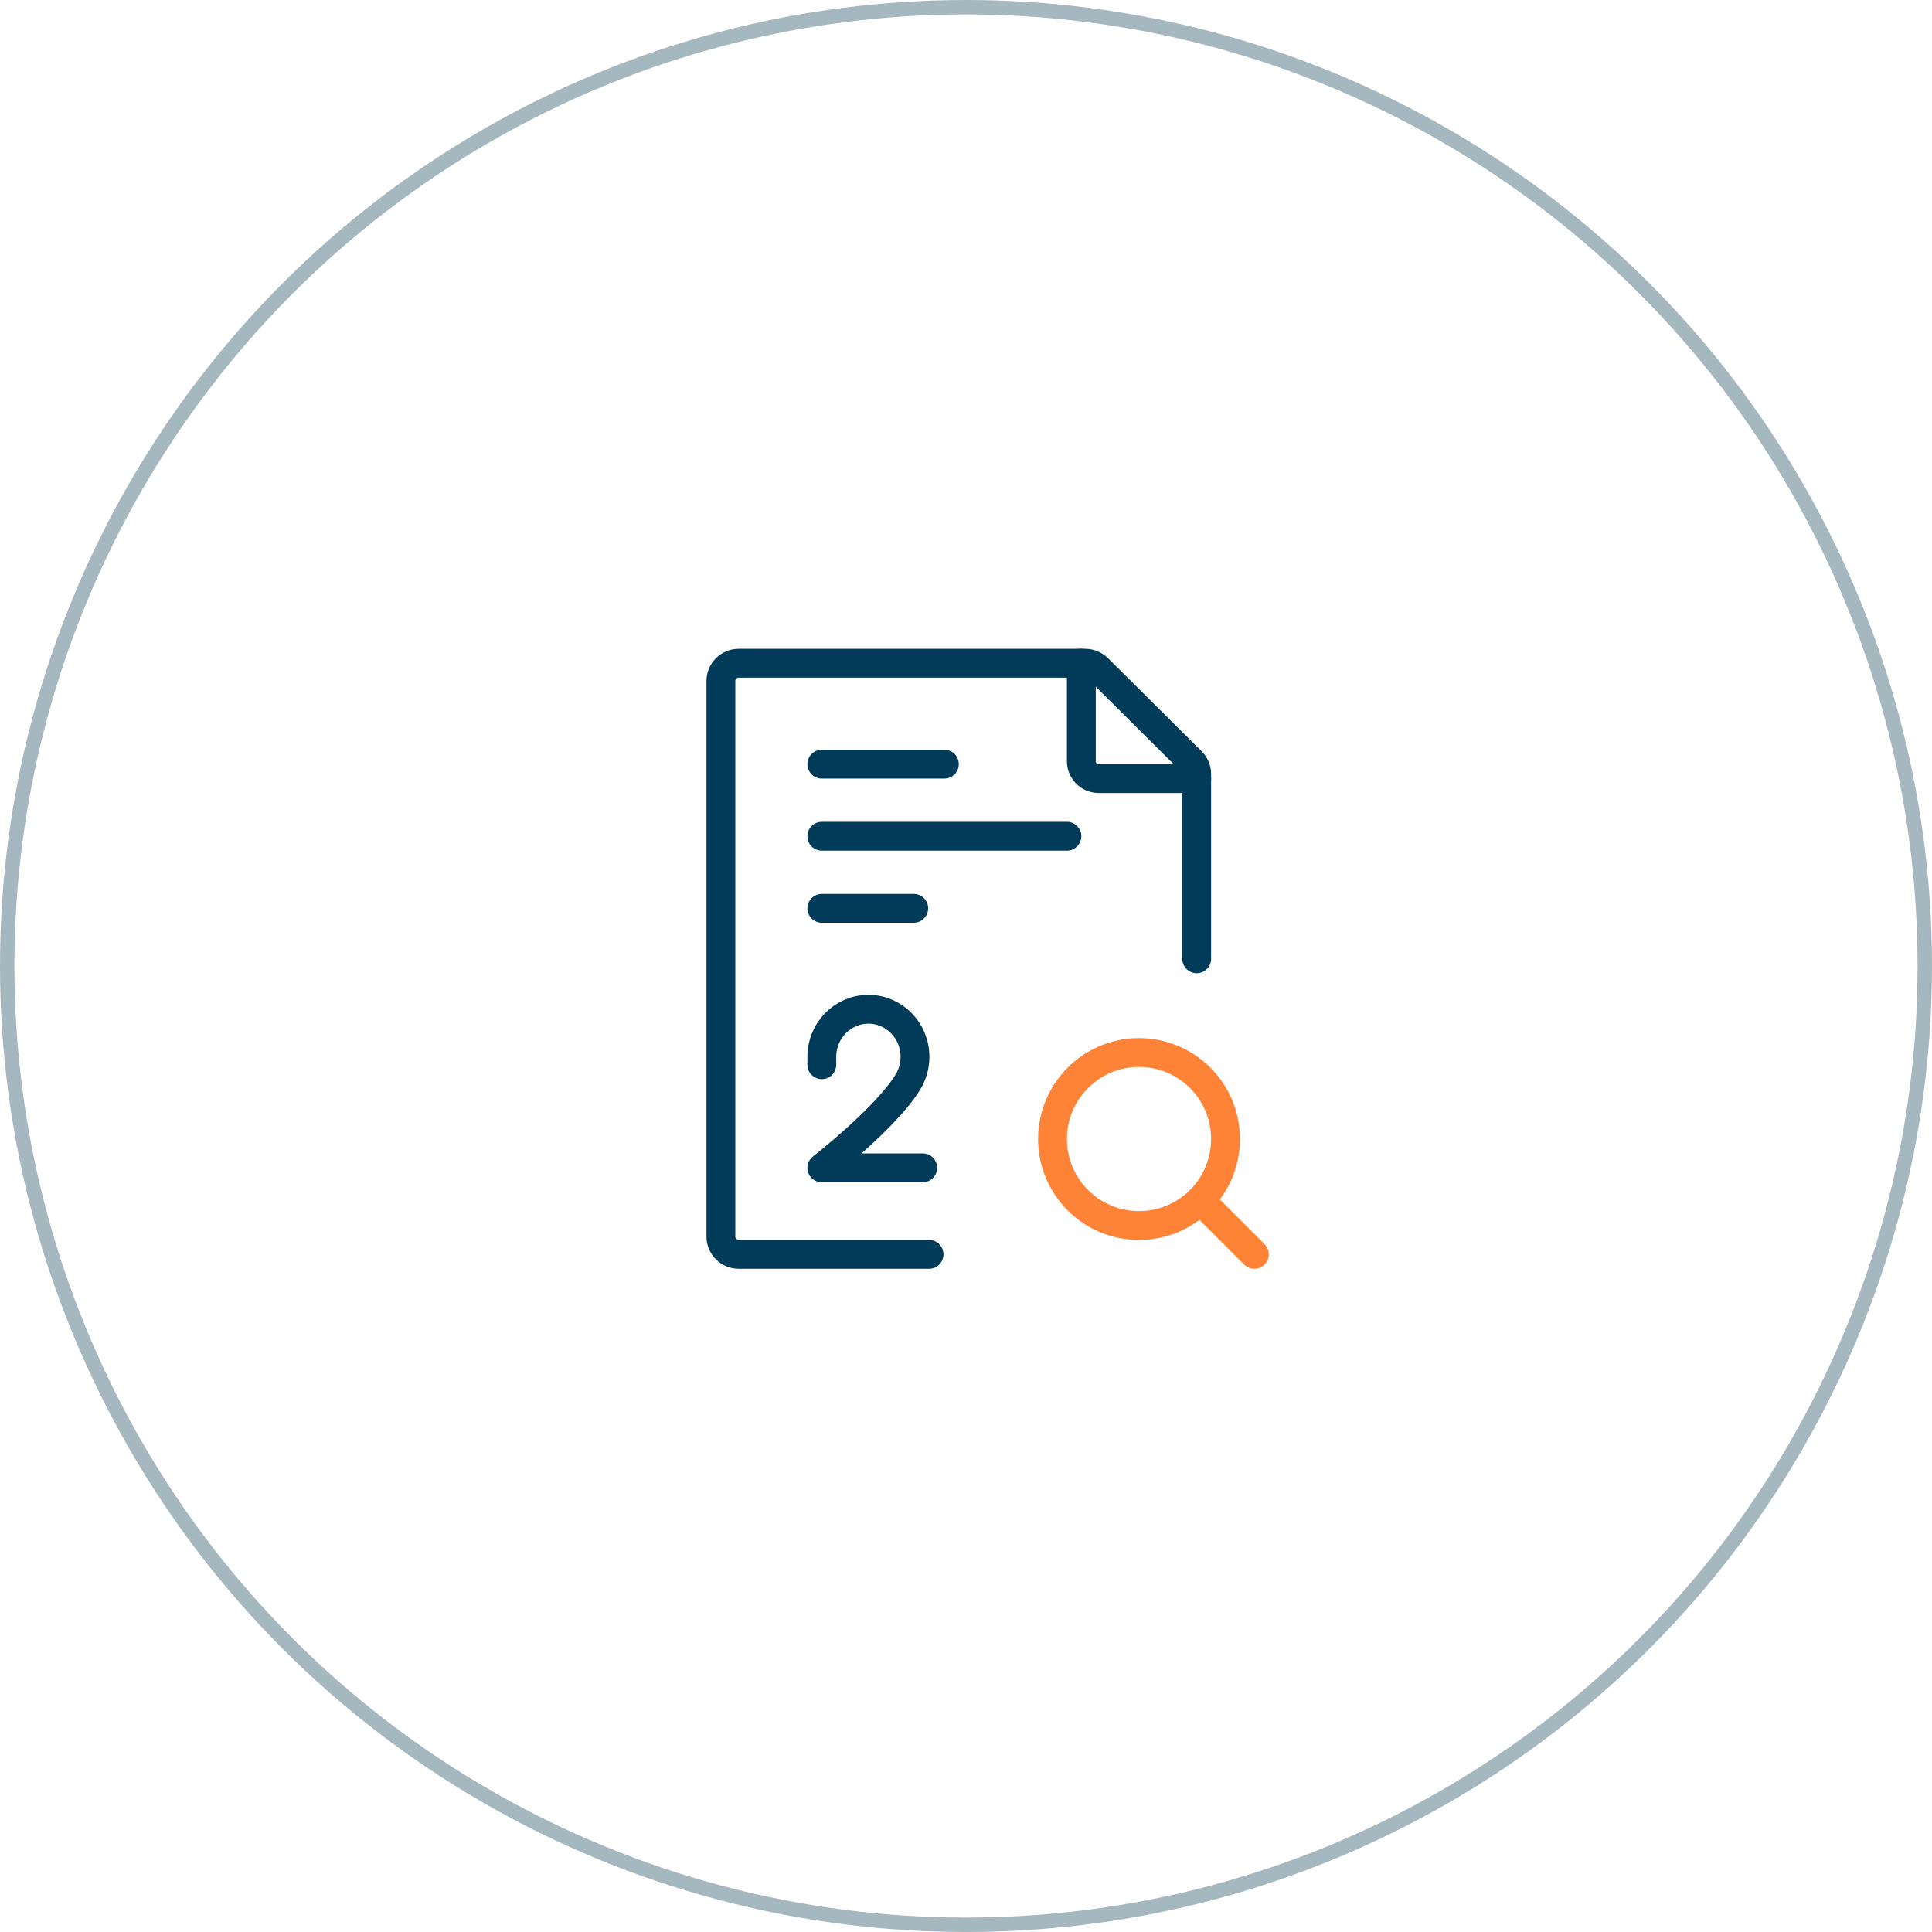 <?xml version="1.0" encoding="UTF-8"?>
<svg xmlns="http://www.w3.org/2000/svg" width="134" height="134" viewBox="0 0 134 134" fill="none">
  <circle cx="67" cy="67" r="66.5" stroke="#A5B8BF"></circle>
  <path d="M83 66.5V53.684C83 53.358 82.87 53.045 82.638 52.815L76.144 46.36C75.912 46.13 75.597 46 75.269 46H51.237C50.554 46 50 46.551 50 47.23V85.77C50 86.449 50.554 87 51.237 87H64.438" stroke="#003B59" stroke-width="2" stroke-linecap="round" stroke-linejoin="round"></path>
  <path d="M57 58H74M57 53H65.5M57 63H63.375" stroke="#003B59" stroke-width="2" stroke-linecap="round" stroke-linejoin="round"></path>
  <path d="M57 73.85V73.3C57 71.477 58.447 70 60.231 70C62.015 70 63.462 71.477 63.462 73.3C63.462 73.928 63.29 74.516 62.991 75.015C61.52 77.479 57 81 57 81H64" stroke="#003B59" stroke-width="2" stroke-linecap="round" stroke-linejoin="round"></path>
  <path d="M84 84L87 87" stroke="#FF8336" stroke-width="2" stroke-linecap="round" stroke-linejoin="round"></path>
  <path d="M73 79C73 82.314 75.686 85 79 85C80.66 85 82.162 84.326 83.248 83.237C84.331 82.152 85 80.654 85 79C85 75.686 82.314 73 79 73C75.686 73 73 75.686 73 79Z" stroke="#FF8336" stroke-width="2" stroke-linecap="round" stroke-linejoin="round"></path>
  <path d="M75 46V52.8C75 53.463 75.537 54 76.2 54H83" stroke="#003B59" stroke-width="2" stroke-linecap="round" stroke-linejoin="round"></path>
</svg>
